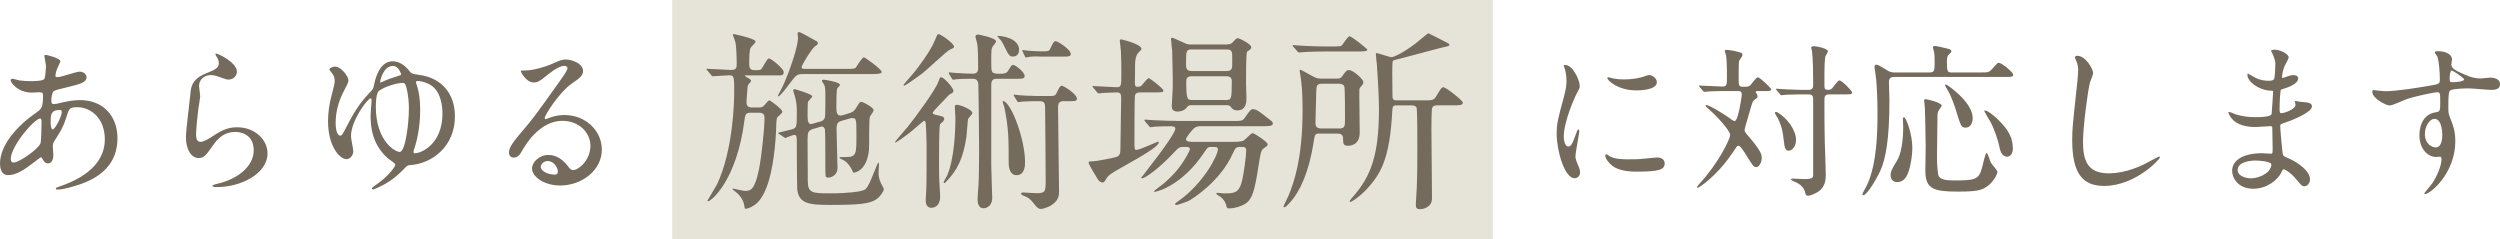 <?xml version="1.0" encoding="UTF-8"?><svg id="_イヤー_2" xmlns="http://www.w3.org/2000/svg" width="745.71" height="71.34" viewBox="0 0 745.71 71.34"><g id="_イヤー_1-2"><g><rect x="200.49" width="244.81" height="71.34" style="fill:#e6e4d9;"/><g><path d="M222.6,22.45c-.23,0-.4,0-.4,.17,0,.11,.58,.46,.92,.63,.4,.23,.92,.52,.92,.86,0,.29-.92,1.15-.98,1.38-.12,.63-.4,4.72-.4,5.07,0,.63,.17,1.5,1.61,1.5h2.01c.69,0,1.21,0,1.84-.81,.4-.46,1.09-1.32,1.32-1.32,.4,0,3.91,2.65,3.91,3.4,0,.35-.8,1.09-1.27,1.44-.35,.29-.46,.63-.52,2.13-.12,5.64-.92,13.99-2.94,19.05-.81,2.07-1.9,4.03-3.51,5.18-1.21,.86-2.36,1.15-2.71,1.15-.29,0-.29-.23-.4-.92-.23-1.9-1.61-3.45-2.94-4.43-.06-.06-.58-.4-.58-.52,0-.06,.12-.17,.23-.17,.06,0,2.88,.69,3.4,.69,1.73,0,2.94-.06,4.26-6.33,.75-3.74,1.67-12.09,1.67-15.48,0-.75-.23-1.5-1.67-1.5h-2.42c-1.61,0-1.67,.63-1.9,2.3-2.3,17.9-9.9,24.12-10.88,24.12-.12,0-.17-.12-.17-.17s2.53-4.2,2.88-4.89c4.89-10.36,5.12-25.15,5.12-27.51,0-4.66,0-5.01-1.61-5.01-.69,0-4.2,.29-4.78,.29-.23,0-.34-.17-.52-.4l-1.09-1.32c-.23-.23-.29-.29-.29-.34,0-.12,.12-.17,.23-.17,1.09,0,6.04,.34,7.02,.34,1.15,0,1.78-.17,1.78-1.55,0-1.61-.06-5.24-.4-6.79-.06-.35-.75-2.01-.75-2.13,0-.23,.17-.23,.29-.23,.06,0,6.5,1.32,6.5,2.25,0,.34-1.27,1.5-1.44,1.78-.46,.52-.46,3.51-.46,4.55,0,1.15,0,2.19,1.55,2.19s1.67,0,2.01-.29c.46-.4,1.73-3.22,2.3-3.22,.69,0,4.43,3.05,4.43,4.09,0,.98-.69,.98-1.32,.98h-9.9Zm16.75-.35c-1.67,0-1.9,.29-4.03,3.11-.58,.81-2.65,3.51-3.11,3.51-.06,0-.17,0-.17-.12,0-.17,1.09-2.13,1.27-2.53,2.13-4.43,4.72-12.2,4.72-14.73,0-.23-.12-1.15-.12-1.32,0-.23,.12-.46,.4-.46,.58,0,4.09,2.13,4.89,2.53,.4,.17,.75,.35,.75,.81,0,.35-.12,.4-1.04,1.09-.86,.69-3.8,5.41-3.8,6.04,0,.52,.63,.52,1.09,.52h12.49c2.19,0,2.3-.12,2.59-.4,.4-.52,1.84-3.05,2.42-3.05,.34,0,5.29,3.57,5.29,4.37,0,.63-1.67,.63-3.8,.63h-19.86Zm5.12,14.22c.69-.17,1.32-.4,1.61-1.38,.12-.46,.12-5.7,.12-6.68,0-1.78-.17-2.47-.29-2.82-.06-.23-.75-1.09-.75-1.32,0-.17,.17-.35,.52-.35s4.89,.69,4.89,1.55c0,.23-.8,.92-.86,1.15-.23,.46-.23,4.6-.23,5.41,0,1.21,0,2.59,1.27,2.59q.23,0,.8-.17l1.5-.46c.98-.29,1.61-.46,2.36-1.73,.98-1.55,1.04-1.73,1.5-1.73,.52,0,3.68,1.67,3.68,2.47,0,.29-.46,1.04-1.09,1.9-.35,.52-.17,8.29-.29,9.84-.58,6.56-4.43,6.91-4.55,6.91-.17,0-.23-.12-.58-.92-.52-1.09-1.44-2.19-2.19-2.65-.17-.17-1.5-.63-1.5-.86s.12-.23,1.96-.23c3.11,0,3.11-.98,3.11-6.5,0-4.72,0-5.12-1.27-5.12-.29,0-.46,0-.86,.17l-2.07,.58c-.86,.23-1.73,.46-1.73,2.3s.29,10.88,.29,11.74c0,2.71-2.53,2.99-2.76,2.99-.29,0-.63-.12-.81-.46-.06-.17-.06-2.36-.06-3.63s0-9.67-.12-10.25c-.06-.34-.35-.92-.92-.92-.17,0-.23,0-.75,.17l-1.96,.58c-1.5,.46-1.5,1.21-1.55,3.05,0,1.78,.06,10.36,.06,12.32,0,3.8,1.32,3.8,6.79,3.8s8.58-.52,9.27-.75c1.21-.29,1.44-.63,2.3-2.24,.52-.92,2.48-6.16,2.65-6.16,.23,0,.23,.46,.23,.58,0,.29-.12,1.73-.12,2.07,0,1.5,.06,2.01,.75,3.57,.12,.29,.81,1.38,.81,1.67,0,.63-1.04,2.19-2.13,2.99-2.07,1.44-5.35,1.73-14.04,1.73-6.04,0-9.27-.35-9.67-4.78-.06-.52-.12-9.73-.12-14.04,0-1.44,0-2.07-.8-2.07-.4,0-2.47,.92-2.59,.92s-.17,0-.46-.23l-1.44-.98c-.34-.17-.34-.23-.34-.29,0-.12,3.57-.86,4.26-1.09,1.38-.46,1.38-.92,1.38-5.01,0-2.07-.06-2.88-.63-5.07-.06-.23-.46-1.27-.46-1.5,0-.17,.17-.4,.46-.4,.06,0,5.24,1.5,5.24,2.13,0,.29-1.15,1.38-1.27,1.67s-.12,3.57-.12,4.14c0,1.5,.12,2.47,1.04,2.47,.06,0,.17,0,.75-.17l1.79-.52Z" style="fill:#746b5d;"/><path d="M279.52,34.36c1.5,.29,2.13,.46,2.13,1.09,0,.46-.4,.86-.63,1.04-.52,.4-.58,.52-.63,.69-.29,.63-.29,9.55-.29,11.05,0,5.01,.12,6.96,.23,8.29,.06,.63,.11,1.61,.11,2.24,0,1.55-.8,3.22-2.59,3.22s-1.73-1.84-1.73-2.59c0-.35,.17-2.07,.17-2.48,.11-2.36,.11-10.36,.11-13.12,0-.17-.11-5.93-.29-7.2-.06-.17-.17-.58-.46-.58-.17,0-3.22,2.71-3.86,3.22-1.78,1.44-4.43,3.28-4.72,3.28-.12,0-.12-.06-.12-.12,0-.17,3.22-3.86,3.8-4.55,2.24-2.76,8.23-10.94,9.09-13.3,.52-1.38,.57-1.5,.92-1.5,.75,0,3.63,3.11,3.63,4.03,0,.52-.35,.69-.81,.92-.46,.23-.58,.34-1.73,1.61-3.34,3.45-3.68,3.86-3.63,4.14,.12,.35,.81,.52,1.27,.58Zm5.06-20.43c0,.35-.29,.46-1.21,.86-.98,.4-7.08,6.27-8.52,7.31-1.73,1.27-4.78,3.45-5.18,3.45-.06,0-.17,0-.17-.17,0-.23,2.59-3.05,2.99-3.57,.98-1.21,5.01-6.33,6.45-9.96,.46-1.15,.63-1.67,.98-1.67,.75,0,4.66,2.82,4.66,3.74Zm-3.11,40.52c0-.35,.86-1.73,.98-1.96,2.24-5.01,2.53-13.58,2.53-17.32,0-.52-.17-2.88-.17-3.4,0-.4,.23-.52,.63-.52,.92,0,4.61,1.44,4.61,2.47,0,.35-1.21,1.5-1.32,1.84-.06,.23-.35,4.38-.46,5.24-.98,6.56-2.76,10.07-6.22,13.58-.23,.23-.29,.23-.4,.23s-.17-.12-.17-.17Zm1.67-32.35q-.17-.29-.17-.4c0-.06,.06-.12,.17-.12,.29,0,1.55,.17,1.84,.17,1.55,.11,3.63,.23,5.12,.23,.69,0,1.67-.12,1.67-1.55,0-1.78,0-6.16-.35-7.71-.06-.29-.46-1.5-.46-1.78,0-.52,.52-.63,.81-.63,.23,0,5.35,.98,5.35,2.07,0,.29-.86,1.27-.98,1.44-.46,.75-.46,1.15-.46,5.01,0,2.82,0,3.17,2.53,3.17,1.21,0,1.96-.06,2.47-.86,.98-1.61,1.09-1.78,1.55-1.78,.63,0,3.4,2.13,3.4,3.28,0,.86-.75,.86-2.3,.86h-5.87c-.92,0-1.78,.12-1.78,1.73v24.06c0,1.55,.29,9.21,.29,9.78,0,2.07-1.38,3.05-2.65,3.05-1.44,0-1.73-1.61-1.73-2.59,0-.69,.23-3.86,.29-4.49,.06-1.78,.17-3.91,.17-9.5,0-3.51-.12-17.27-.23-20.32-.06-1.61-1.04-1.73-1.78-1.73-2.36,0-3.68,.06-4.49,.12-.29,0-.98,.17-1.21,.17-.17,0-.23-.12-.4-.34l-.81-1.32Zm20.83-7.19c0,1.09-.63,1.96-1.78,1.96s-1.32-.4-3.05-3.91c-.23-.46-.58-.98-1.38-1.84-.12-.12-.23-.12-.23-.29,0-.11,.17-.11,.35-.11,1.09,0,6.1,.69,6.1,4.2Zm1.79,33.55c0,.63,0,3.8-2.53,3.8-1.9,0-2.36-2.13-2.36-3.63,0-7.19,0-10.25-1.27-16.58-.06-.29-.52-1.5-.52-1.73,0-.12,.06-.23,.23-.17,2.36,.58,6.45,11.34,6.45,18.3Zm11.68-18.3c-1.5,0-1.84,.58-1.84,1.9,0,3.57,.29,21.01,.29,24.92,0,1.21,0,2.65-2.07,4.09-1.61,1.09-3.28,1.27-3.4,1.27-.69,0-1.27-.69-1.61-1.09-1.32-1.67-1.73-2.19-3.74-2.99-.06-.06-.52-.23-.52-.52s.58-.34,.69-.34c.06,0,3.28,.23,3.91,.23,2.76,0,2.76-.58,2.76-3.91,0-4.09-.12-16.46-.17-21.41,0-1.44-.11-2.13-1.73-2.13-1.21,0-3.39,0-5.06,.12-.23,.06-1.04,.17-1.21,.17s-.23-.12-.4-.4l-.81-1.32c-.11-.23-.17-.29-.17-.35,0-.12,.12-.17,.17-.17,.17,0,1.32,.12,1.5,.17,.29,.06,3.74,.23,5.24,.23h3.97c1.04,0,1.5,0,1.9-.86,.81-1.61,1.04-2.19,1.61-2.19,.46,0,4.49,2.42,4.49,3.91,0,.69-.98,.69-1.84,.69h-1.96Zm-6.91-13.29c-.86,0-2.48-.12-3.63,.12-.17,0-.81,.17-.92,.17s-.17-.11-.29-.4l-.63-1.32c0-.06-.12-.29-.12-.4,0-.06,0-.12,.12-.12,.17,0,1.09,.17,1.27,.17,1.5,.12,2.88,.23,4.38,.23,1.9,0,2.19,0,2.59-.86,.81-1.67,1.04-2.19,1.61-2.19,.52,0,4.49,2.42,4.49,3.86,0,.75-.98,.75-1.84,.75h-7.02Z" style="fill:#746b5d;"/><path d="M326.14,26.19c-.23-.29-.29-.29-.29-.4s.12-.12,.23-.12c1.09,0,5.99,.35,7.02,.35,1.38,0,1.38-.46,1.38-4.37,0-1.04,0-3.97-.12-6.27,0-.52-.34-2.71-.34-3.17,0-.35,.06-.46,.46-.46,.06,0,5.99,1.38,5.99,2.82,0,.23-.06,.29-.92,1.15-.75,.81-.98,2.25-.98,3.68,0,2.01,0,3.11-.06,5.29,0,.92,.12,1.21,.86,1.21,.69,0,.98-.23,1.27-.52,.29-.29,1.61-2.07,2.01-2.07,.35,0,4.37,3.11,4.37,3.68s-.29,.58-3.05,.58h-3.86c-.69,0-1.38,.17-1.55,.86-.17,.58-.17,11.51-.17,13.24,0,2.76,0,3.05,.58,3.05,.92,0,6.33-2.48,6.45-2.48,.17,0,.23,.17,.23,.23,0,1.84-12.2,7.83-14.33,9.44-.92,.69-1.15,1.09-1.5,1.67-.12,.23-.46,.86-.86,.86-.86,0-1.27-.63-1.55-1.04-.52-.86-2.71-4.32-2.71-4.95,0-.29,.23-.29,2.01-.4,.58-.06,4.89-.81,6.22-1.21,1.27-.34,1.27-1.55,1.27-2.53,0-2.42,.23-13.07,.23-15.19,0-.98-.23-1.55-1.27-1.55-.06,0-2.82,.06-4.2,.17-.17,0-1.04,.12-1.21,.12-.23,0-.34-.12-.52-.35l-1.09-1.32Zm15.43,10.01q-.23-.29-.23-.4c0-.12,.06-.12,.23-.12,.35,0,2.13,.17,2.53,.17,2.82,.12,5.18,.23,7.89,.23h15.65c2.71,0,2.99,0,3.68-.98,1.61-2.3,1.79-2.53,2.48-2.53,.92,0,1.78,.63,4.32,2.65,1.38,1.04,1.55,1.15,1.55,1.61,0,.81-1.15,.81-3.05,.81h-18.53c-1.21,0-1.84,.52-2.07,.75-.23,.23-2.25,2.48-2.25,3.17,0,.75,1.27,.75,2.02,.75h11.86c.69,0,2.53,0,3.22-.34,.52-.23,2.25-2.25,2.76-2.25,.58,0,4.49,2.65,4.49,3.28,0,.46-.11,.52-1.04,1.15-.98,.69-1.04,1.21-1.78,5.93-1.04,6.96-1.9,8.92-3.11,10.13-1.73,1.61-4.83,1.96-5.41,1.96-.75,0-.8-.06-1.04-.98-.35-1.38-1.38-2.36-2.13-2.76-.12-.06-.81-.46-.81-.69s.29-.23,.4-.23c.29,0,1.44,.17,1.67,.17,3.11,0,4.55,0,5.47-3.22,.63-2.25,1.38-7.88,1.38-9.55,0-1.09-.58-1.09-1.67-1.09-1.27,0-1.55,.23-2.3,1.9-3.8,8.52-12.09,13.53-12.89,14.04-.8,.46-3.62,1.38-3.91,1.38-.17,0-.46-.06-.46-.29,0-.17,.69-.69,.98-.86,7.6-5.35,11.8-13.7,11.8-15.42,0-.75-.46-.75-1.96-.75-1.04,0-1.15,.17-2.25,1.84-6.33,9.5-13.81,11.57-14.73,11.57-.06,0-.12-.06-.12-.12,0-.23,2.36-1.96,2.82-2.3,3.22-2.76,5.12-5.07,6.96-8.29,.52-.98,.92-1.61,.92-2.07,0-.63-.58-.63-1.9-.63s-1.61,.4-2.71,1.55c-4.14,4.49-8.63,7.83-9.67,7.83-.12,0-.23-.06-.23-.17s.69-.86,.81-1.04c6.68-8.58,9.38-12.61,9.38-13.64,0-.69-1.04-.69-1.38-.69-1.27,0-3.62,.06-4.78,.12-.23,.06-1.04,.17-1.27,.17-.17,0-.29-.17-.46-.4l-1.15-1.32Zm24.35-22.96c1.04,0,1.38-.23,1.79-.63,.98-1.09,1.09-1.21,1.55-1.21,.4,0,3.97,1.67,3.97,2.71,0,.4-.35,.63-.52,.81-.06,.06-.69,.46-.75,.52-.29,.46-.29,8.06-.29,9.38,0,.63,.12,3.74,.12,4.43,0,1.09,0,3.68-2.76,3.68-.58,0-1.15-.17-1.55-.63-.58-.75-.75-.92-1.61-.92h-10.25c-1.09,0-1.15,.06-1.73,.81-.58,.75-1.67,1.09-2.59,1.09-1.04,0-1.78-.4-1.78-1.55,0-.23,.23-3.86,.29-5.58,.06-1.61-.12-9.55-.17-10.99-.06-.58-.34-3.17-.34-3.51,0-.11,.06-.4,.34-.4,.23,0,2.19,.92,2.48,1.04,1.73,.75,1.84,.98,2.99,.98h10.82Zm-10.47,1.5c-1.67,0-1.67,.46-1.67,4.55,0,1.38,.4,1.9,1.73,1.9h10.36c.86,0,1.55-.17,1.67-1.38,.06-.52,0-2.88,0-3.45,0-1.44-.75-1.61-1.73-1.61h-10.36Zm0,8c-1.27,0-1.61,.69-1.61,1.55,0,5.53,.34,5.53,1.84,5.53h10.07c1.55,0,1.67-.35,1.67-5.53,0-.52,0-1.55-1.67-1.55h-10.3Z" style="fill:#746b5d;"/><path d="M393.42,39.83c-1.21,0-1.27,.46-1.61,2.76-1.38,8.63-3.97,14.45-6.96,17.73-1.04,1.15-1.44,1.5-1.78,1.5-.06,0-.23,0-.23-.17,0-.23,1.27-2.76,1.5-3.28,1.44-3.57,4.2-10.59,4.2-25.61,0-5.47-.29-7.66-.58-9.84-.06-.29-.29-1.55-.29-1.84,0-.12,0-.29,.17-.29,.23,0,2.76,1.44,3.28,1.73,1.44,.75,1.73,.92,2.94,.92h4.78c.58,0,.98,0,1.5-.69,1.21-1.67,1.32-1.84,2.13-1.84,1.09,0,4.2,2.65,4.2,3.57,0,.46-.06,.58-.98,1.67-.23,.29-.23,.46-.23,2.01,0,1.84,.12,9.78,.12,11.4,0,3.86-2.99,3.91-3.45,3.91-1.38,0-1.5-.58-1.5-1.78,0-.81,0-1.84-1.61-1.84h-5.58Zm3.86-25.96c2.42,0,2.76-.12,2.99-.35,.35-.4,1.78-2.71,2.3-2.71,.58,0,5.3,3.74,5.3,4.03,0,.46-1.15,.52-2.99,.52h-10.01c-1.61,0-3.4,.06-5.01,.12-.35,0-2.01,.17-2.36,.17-.23,0-.35-.12-.58-.4l-1.15-1.32c-.17-.23-.23-.29-.23-.35,0-.12,.17-.12,.23-.12,.4,0,2.19,.17,2.59,.17,1.96,.12,4.78,.23,6.68,.23h2.25Zm2.13,24.46c1.78,0,1.78-.75,1.78-2.88,0-1.27,0-8.69-.17-9.5-.12-.75-.98-.98-1.61-.98h-5.07c-1.67,0-1.67,.75-1.73,2.53,0,1.44-.23,8.06-.23,9.09,0,.52,0,1.73,1.61,1.73h5.41Zm29.29-6.91c-.4,0-1.15,0-1.5,.75-.23,.4-.23,5.53-.23,6.5,0,3.22,.17,17.61,.17,20.55,0,2.65-2.71,3.17-3.51,3.17-1.15,0-1.32-.46-1.32-1.38,0-.52,.23-4.32,.29-5.12,.17-3.97,.17-8.63,.17-12.6,0-1.04,0-10.71-.23-11.17-.34-.69-1.21-.69-1.5-.69h-4.43c-1.09,0-1.27,.29-1.32,1.78-.75,13.76-3.17,18.53-7.83,23.43-2.3,2.36-4.26,3.57-4.66,3.57-.12,0-.23-.06-.23-.17,0-.23,.63-.98,.86-1.21,5.76-6.45,7.89-13.07,7.89-26.53,0-4.43-.58-12.14-.63-13.07-.06-.46-.29-2.53-.29-2.99,0-.23,0-.4,.17-.4,.63,0,3.91,1.21,4.43,1.21,.98,0,4.32-1.84,7.37-4.2,.52-.4,3.51-2.94,3.68-2.94,.12,0,3.86,1.96,4.55,2.3,1.55,.75,1.73,.86,1.73,1.15,0,.34-.23,.4-1.9,.75-.92,.17-11.97,3.22-14.27,3.74-.46,.12-.63,.17-.75,.46-.12,.29-.12,3.28-.12,3.91,0,.92,.06,5.24,.06,6.1,0,.92,0,1.61,1.09,1.61h8.12c2.42,0,3.05,0,3.68-.98,1.61-2.65,1.78-2.94,2.3-2.94,.75,0,5.81,3.97,5.81,4.6,0,.81-1.15,.81-3.11,.81h-4.55Z" style="fill:#746b5d;"/></g><g><path d="M467.75,43.71c.84,0,1.29-.79,2.38-3.87,.3-.84,.45-1.24,.69-1.24s.25,.5,.25,.59c0,.54-1.14,6.34-1.14,7.53,0,.84,.69,2.33,.79,2.58,.35,.69,.59,1.54,.59,2.18,0,.99-.79,1.68-1.63,1.68-3.07,0-5.35-8.42-5.35-13.18,0-3.17,.4-4.61,2.08-10.8,.84-3.02,.84-4.26,.84-5.15,0-1.59-.3-2.92-.5-3.52-.05-.15-.3-.74-.3-.89s.2-.25,.4-.25c2.28,0,4.36,4.51,4.36,6.29,0,.54,0,.59-.94,2.28-.54,1.04-3.82,8.33-3.82,12.79,0,1.49,.5,2.97,1.29,2.97Zm28.79,4.96c0,1.93-1.49,2.53-8.43,2.53-4.86,0-6.69-1.24-7.73-2.23-.25-.25-1.54-1.54-1.54-2.48,0-.1,0-.5,.25-.5,.2,0,.99,.59,1.19,.69,1.44,.74,3.47,.84,5.3,.84,1.29,0,3.07,0,4.31-.15,.69-.05,4.16-.4,4.36-.4,1.88,0,2.28,1.09,2.28,1.69Zm-2.33-24.14c0,2.43-5.5,2.43-6.1,2.43-5.6,0-8.67-3.02-8.67-3.67,0-.1,.05-.25,.35-.25,.15,0,.74,.2,1.39,.35,1.14,.25,2.48,.3,3.37,.3,2.43,0,4.76-.5,5.45-.74,1.49-.55,1.64-.59,2.13-.55,.89,.15,2.08,.99,2.08,2.13Z" style="fill:#746b5d;"/><path d="M524.34,27.16c-.35,0-.64,0-.64,.3,0,.1,.1,.25,.25,.45,.1,.15,.3,.5,.3,.84,0,.4-.1,.45-.79,.89-.5,.4-.79,.89-1.09,2.03-.3,1.14-1.98,6.64-1.98,6.94,0,.69,.1,.84,1.24,2.13,3.37,3.92,3.87,5.25,3.87,6.29,0,1.54-.84,2.83-1.63,2.83s-1.14-.59-2.68-3.07c-.94-1.54-2.08-3.32-2.58-3.32-.3,0-.54,.25-.64,.35-.1,.25-1.19,1.74-1.34,1.98-4.86,7.14-10.01,10.21-10.16,10.21-.2,0-.25-.1-.25-.2,0-.2,.15-.35,.69-.99,5.85-6.34,9.17-13.43,9.17-14.57,0-1.29-4.16-5.75-5.85-7.24-.94-.79-1.49-1.29-1.49-1.59,0-.1,.1-.1,.15-.1,.99,0,5.3,2.73,6.74,3.72,.35,.3,1.49,1.09,1.73,1.09,.74,0,1.24-2.58,1.49-3.62,.3-1.39,.69-3.77,.69-4.41,0-.94-.74-.94-1.24-.94h-2.58c-1.44,0-3.87,0-5.85,.1-.2,0-1.34,.15-1.49,.15s-.25-.1-.4-.3l-.99-1.14c-.2-.25-.2-.3-.2-.35,0-.1,.1-.1,.15-.1,.99,0,5.8,.3,6.89,.3,1.29,0,1.29-.74,1.29-2.92,0-3.77-.1-5.05-.25-6.24,0-.25-.4-1.24-.4-1.49s.3-.3,.64-.3,1.83,.2,2.92,.5c1.59,.4,1.73,.45,1.73,1.09,0,.3-.94,1.49-1.04,1.79-.1,.45-.1,4.41-.1,5.25,0,1.98,0,2.38,1.34,2.38,1.19,0,1.63,0,2.08-.4,.35-.3,1.78-2.43,2.28-2.43,.59,0,4.01,3.17,4.01,3.67,0,.45-.99,.45-2.18,.45h-1.83Zm11.4,14.52c0,2.13-1.29,3.27-2.18,3.27-1.14,0-1.24-.99-1.54-3.42-.4-3.62-1.04-4.81-1.79-6.39-.15-.2-.79-1.24-.79-1.44s.1-.3,.3-.3,.4,.05,.59,.2c2.83,1.69,5.4,5.3,5.4,8.08Zm-5.8-14.77c-.1-.15-.2-.25-.2-.35,0-.05,.1-.1,.2-.1,.2,0,2.63,.2,3.12,.2,3.62,.15,3.72,.15,6.24,.15,1.54,0,1.54-.69,1.54-2.03,0-2.53-.05-7.33-.35-9.56-.05-.15-.25-.84-.25-.99,0-.4,.64-.45,.84-.45,.94,0,4.16,.69,4.16,1.54,0,.25-.59,1.14-.69,1.34-.3,.69-.35,3.82-.35,5v3.96c0,.99,.3,1.19,1.14,1.19,.35,0,.64-.05,1.14-.45,.35-.35,1.69-2.38,2.18-2.38,.74,0,3.77,3.07,3.77,3.57,0,.6-.25,.6-2.28,.6h-4.41c-1.54,0-1.54,.69-1.54,2.03,0,3.87,0,8.43,.1,12.09,.05,1.54,.3,8.28,.3,9.67s0,3.92-2.53,5.4c-.64,.4-2.03,1.04-2.73,1.04-.64,0-.79-.4-.89-.99-.25-1.09-1.04-2.08-2.33-2.83-.3-.15-1.88-.74-1.88-.99,0-.05,.05-.3,.45-.3,.54,0,2.97,.15,3.47,.15,2.68,0,2.68-.5,2.68-1.54V30.23c0-1.44,0-2.08-1.54-2.08-2.13,0-4.51,0-6.49,.1-.2,0-1.34,.15-1.44,.15-.2,0-.3-.15-.45-.35l-.99-1.14Z" style="fill:#746b5d;"/><path d="M590.95,21.61c2.08,0,2.33,0,3.37-1.14,1.34-1.54,1.49-1.73,1.88-1.73,.99,0,4.31,2.92,4.31,3.47,0,.74-.3,.74-2.63,.74h-32.61c-.89,0-1.83,0-1.83,1.54,0,.84,.15,4.61,.15,5.4,0,11.75-1.14,17.59-2.72,21.06-1.74,3.67-4.21,7.29-5.06,7.29-.15,0-.3-.15-.3-.35,0-.15,1.14-2.18,1.34-2.58,3.07-6.49,3.17-16.21,3.17-21.41,0-2.13,0-7.43-.59-11.89-.05-.3-.3-1.83-.3-2.13,0-.54,.4-.59,.64-.59,.64,0,3.12,1.74,3.67,1.98,.79,.35,1.34,.35,2.13,.35h9.81c1.68,0,1.68-.54,1.68-2.97,0-1.44,0-2.53-.2-3.27-.05-.2-.3-1.04-.3-1.19,0-.4,.3-.5,.64-.5s2.58,.55,2.83,.6c1.34,.3,2.03,.45,2.03,.99,0,.25-.1,.35-.79,1.04-.3,.3-.54,.54-.54,2.13,0,3.12,.2,3.17,1.78,3.17h8.42Zm-22.35,31.12c-.59,.94-1.49,1.59-2.73,1.59-.99,0-1.93-.64-1.93-2.08,0-1.14,.4-1.83,1.93-4.36,.4-.64,1.83-3.42,1.83-9.96,0-.4-.1-2.18-.1-2.58,0-.1,.05-.35,.35-.35,.54,0,2.48,4.71,2.48,9.27,0,1.34-.45,6.2-1.83,8.48Zm9.17-5.85c0,2.18,.2,5.15,.55,5.7,.49,.84,1.78,1.24,4.26,1.24,6.34,0,7.78-.05,8.72-4.16,.3-1.29,.94-4.06,1.29-4.06,.3,0,1.04,2.53,1.29,2.97,.25,.45,1.93,2.23,1.93,2.68,0,.74-1.44,3.57-3.82,4.81-1.19,.64-2.33,1.09-7.83,1.09-7.19,0-9.86-.64-9.86-6.2,0-.64,.1-7.24,.1-7.48,0-.3-.15-9.96-.25-11.45,0-.3-.2-1.64-.2-1.88,0-.4,.05-.55,.49-.55s4.76,1.04,4.76,1.93c0,.1-.59,.94-.69,1.09-.3,.4-.59,.94-.59,1.83,0,1.98-.15,10.66-.15,12.44Zm8.57-8.82c-1.34,0-1.39-.25-3.02-5.5-.25-.89-1.29-3.82-2.18-5.35-.84-1.44-.94-1.59-.94-1.73,0-.2,.1-.3,.25-.3,.25,0,7.98,5.2,7.98,10.06,0,1.54-.79,2.83-2.08,2.83Zm12.39,8.67c-1.73,0-2.18-2.03-2.43-3.32-.35-1.59-1.39-5-2.73-7.33-.15-.2-1.69-2.83-1.69-2.97,0-.1,.05-.15,.15-.15,.94,0,2.73,1.59,3.72,2.48,3.52,3.37,4.66,5.85,4.66,8.92,0,1.29-.69,2.38-1.69,2.38Z" style="fill:#746b5d;"/><path d="M624.35,21.81c0,.5-.84,2.38-.94,2.78-.69,2.53-2.08,13.48-2.08,17.64,0,5.01,.94,9.47,7.58,9.47,2.43,0,6-.5,10.41-2.58,.74-.35,4.51-2.43,4.71-2.43s.25,.15,.25,.25c0,.54-7.33,8.52-16.65,8.52-6.44,0-9.52-3.72-9.52-13.68,0-3.07,.1-4.06,1.14-13.78,.2-1.64,.64-5.7,.64-7.09,0-.89-.15-1.73-.45-2.43-.05-.15-.54-1.29-.54-1.34,0-.35,.4-.5,.69-.5,2.58,0,4.76,4.01,4.76,5.15Z" style="fill:#746b5d;"/><path d="M677.77,15.91c-.05-.15-.35-.64-.35-.74,0-.35,.94-.35,1.24-.35,1.34,0,4.01,1.24,4.01,2.28,0,.5-1.09,2.28-1.24,2.63-.35,.79-.74,2.53-.74,3.22,0,.1,0,.3,.2,.3,.15,0,.3-.05,1.39-.45,.45-.15,1.14-.4,1.79-.4,.5,0,1.44,.15,1.44,.94,0,1.83-3.37,2.83-4.76,3.27-.4,.1-.5,.15-.54,.89-.05,.15-.25,2.78-.25,4.81,0,1.14,0,1.44,.64,1.44,.54,0,4.11-.99,4.11-2.58,0-.15-.2-.74-.2-.89s.15-.15,.25-.15c.25,0,1.29,.25,1.54,.25,2.03,.15,3.32,.25,3.32,1.34,0,1.73-5.5,4.01-7.78,4.76-1.54,.54-1.69,.59-1.69,1.09,0,.94,.54,6.64,.6,7.14,.2,1.64,.2,1.83,1.24,2.23,3.87,1.59,7.04,4.21,7.04,6.54,0,1.29-.89,2.08-1.68,2.08-.7,0-.89-.25-2.68-2.38-.99-1.24-2.92-2.68-3.47-2.68-.3,0-.4,.25-.64,.79-1.04,2.33-4.36,5.01-8.42,5.01-4.66,0-6.34-3.32-6.34-5.35,0-2.97,3.02-5.25,8.92-5.25,.45,0,2.28,.15,2.63,.15,.54,0,.54-.15,.54-1.83,0-.99-.05-4.31-.1-5.65,0-.45,0-.74-.5-.74-.69,0-3.67,.25-4.31,.25-1.14,0-4.61,.05-6.84-2.03-.69-.69-1.44-1.88-1.44-2.28,0-.1,0-.2,.15-.2,.3,0,1.64,.59,1.88,.69,2.23,.74,4.46,.89,6,.89,1.19,0,4.51,0,4.86-.94,.05-.15,.45-6.64,.45-6.69,0-.25-.25-.25-1.04-.3-3.52-.25-6.64-2.78-6.64-4.71,0-.1,.05-.35,.2-.35,.05,0,1.24,.69,1.39,.79,2.18,1.34,4.06,1.34,4.81,1.34,1.04,0,1.54-.25,1.64-.74,.15-.5,.3-3.32,.3-4.36s-.64-2.53-.89-3.07Zm-5.01,31.97c-.1,0-5.3,0-5.3,2.83,0,1.88,2.58,2.48,3.96,2.48,1.64,0,3.77-.79,4.91-1.83,.89-.79,1.34-1.98,1.14-2.43-.35-.84-3.82-1.04-4.71-1.04Z" style="fill:#746b5d;"/><path d="M711.41,27.21c3.42,0,9.86-1.04,13.48-1.68,2.58-.45,2.88-.5,2.88-1.78,0-2.43-.3-5.45-.69-6.74-.05-.25-.84-1.14-.84-1.39,0-.35,.74-.35,1.04-.35,2.18,0,4.11,.89,4.11,2.48,0,.25-.2,1.29-.2,1.54,0,1.14,1.44,1.88,4.36,3.12,1.24,.5,2.53,.99,4.36,.99,.5,0,2.58-.25,2.97-.25,.64,0,2.83,.2,2.83,1.93,0,1.29-.94,1.73-2.68,1.73-1.04,0-5.65-.45-6.59-.45-1.19,0-4.41,.1-5.35,.5-.69,.3-.79,.99-.79,5.35,0,1.39,.05,1.73,.64,3.22,.84,2.08,1.44,3.77,1.44,6.69,0,9.61-7.48,15.76-9.02,15.76-.1,0-.25-.05-.25-.2,0-.1,2.03-2.48,2.38-2.97,1.29-1.93,2.78-5.15,2.78-7.29,0-.15,0-.69-.5-.69-.15,0-.89,.1-1.04,.1-2.68,0-5.05-2.53-5.05-6.49,0-.64,0-6.1,4.81-6.84,1.39-.2,1.39-.5,1.39-3.02,0-2.68,0-2.97-.99-2.97-.49,0-5.55,.94-8.77,1.98-.84,.25-4.46,1.98-5.3,1.98-1.09,0-5.2-2.08-5.2-4.11,0-.2,.1-.45,.25-.5,.5,.05,2.88,.35,3.57,.35Zm14.72,8.23c-1.24,0-2.83,2.03-2.83,4.56,0,2.78,1.93,3.96,3.22,3.96,1.93,0,1.98-2.97,1.98-3.77,0-1.78-.5-3.07-.64-3.47-.15-.35-.74-1.29-1.73-1.29Zm4.56-11.85c0,.79,.2,.94,.89,.94,.2,0,3.42-.1,3.42-.84,0-.4-3.32-2.73-3.77-2.63-.35,.1-.54,1.24-.54,2.53Z" style="fill:#746b5d;"/></g><g><path d="M9.86,48.62c-2.53,1.98-5.05,3.62-7.43,3.62-2.23,0-2.43-2.53-2.43-3.42,0-5.35,4.76-11.05,10.8-15.21,1.54-1.09,2.03-1.54,2.03-5.05,0-.79-.15-1.04-1.09-1.04-.1,0-1.88,.1-2.23,.1-4.41,0-6.34-3.17-6.34-3.62,0-.3,.2-.5,.59-.5,.3,0,1.78,.45,2.08,.5,1.24,.15,2.43,.2,3.37,.2,.89,0,3.77,0,4.06-.74,.3-.69,.45-3.47,.45-3.67,0-.5-.5-3.02-.5-3.12,0-.25,.25-.3,.45-.3,.1,0,4.36,.89,4.36,1.98,0,.05-.74,1.64-.79,1.73-.5,1.04-.69,1.98-.69,2.43,0,.4,.05,.5,.64,.5,1.04,0,5.6-1.64,6.54-1.64,1.19,0,2.08,.79,2.08,1.64,0,1.59-1.78,2.03-6,3.07-2.92,.69-3.67,.89-3.96,1.29-.25,.35-.54,1.73-.54,2.43,0,1.14,.25,1.24,.84,1.24,.4,0,1.14-.15,1.44-.25,2.38-.59,4.51-.94,6.2-.94,7.24,0,11.25,5.01,11.25,11.35,0,10.75-9.86,13.53-14.47,14.77-.3,.1-2.28,.59-3.42,.59-.3,0-.5-.1-.5-.35,0-.2,.4-.35,.99-.54,9.96-3.37,13.63-8.57,13.63-14.12,0-6.24-4.16-9.57-8.18-9.57-2.38,0-2.48,.3-3.37,3.22-.84,2.68-1.64,3.92-3.42,6.74-.5,.79-.54,1.04-.54,1.78,0,.4,.15,2.18,.15,2.53,0,1.34-.5,2.48-1.59,2.48-.84,0-1.19-.59-1.54-1.14-.35-.6-.4-.69-.55-.69-.1-.05-1.54,1.09-2.38,1.73Zm2.23-5.9c.2-.5,.3-5.7,.3-6.24,0-.3,0-1.14-.35-1.14-1.83,0-8.82,8.33-8.82,12.04,0,.69,.25,1.19,1.04,1.09,1.68-.2,7.14-3.96,7.83-5.75Zm5.6-9.91c-2.58,0-2.58,1.69-2.58,3.42,0,.45,0,2.38,.59,2.38,.74,0,2.73-3.92,2.73-5.2,0-.05-.05-.4-.15-.5s-.45-.1-.59-.1Z" style="fill:#746b5d;"/><path d="M70.67,21.36c0,.99-.79,2.38-2.53,2.38-.45,0-.69-.05-2.92-.84-.79-.3-1.59-.5-2.33-.5-2.03,0-3.52,1.39-3.52,3.27,0,.45,.35,2.58,.35,3.02s-.5,3.37-.59,4.06c-.25,1.83-.64,6.05-.64,7.29,0,.74,.05,2.28,1.29,2.28,.94,0,2.38-.89,2.87-1.19,3.02-1.98,4.91-3.17,8.08-3.17,5.3,0,9.07,3.72,9.07,7.78,0,6.05-7.88,10.06-15.07,10.06-.64,0-1.34,0-1.34-.4,0-.25,1.09-.5,1.44-.59,6.2-1.39,10.85-5.3,10.85-9.96,0-5.2-4.51-5.5-5.5-5.5-1.73,0-4.26,.54-6.44,3.72-2.28,3.22-2.83,4.06-4.51,4.06-2.08,0-3.77-2.38-3.77-6.2,0-2.08,1.19-11.2,1.34-13.03,.15-1.73,.35-4.26,4.51-5.95,2.78-1.14,3.96-1.64,3.96-3.07,0-.94-.35-1.49-.84-2.23-.1-.2-.25-.5-.1-.64,.35-.3,6.34,2.58,6.34,5.35Z" style="fill:#746b5d;"/><path d="M122.26,21.36c.55,.64,.79,.69,2.88,.99,6.15,.84,10.56,5.15,10.56,12.39,0,8.77-6.59,14.03-13.38,14.52-.79,.05-.84,.1-1.73,1.04-1.14,1.19-3.17,3.22-6.34,4.91-1.24,.64-2.73,1.29-2.97,1.29s-.35-.15-.35-.3c0-.25,1.09-.99,1.39-1.19,3.27-2.23,5.6-5.25,5.6-5.9,0-.45-1.93-1.59-2.23-1.88-4.96-4.41-5.15-9.96-5.15-12.94,0-.69,.3-3.82,.3-4.46,0-.15-.05-.5-.3-.5-.84,0-5.85,6.59-5.85,11.3,0,.69,.69,3.82,.69,4.46,0,1.24-.94,2.38-2.03,2.38-1.93,0-5.5-3.67-5.5-11.3,0-2.28,.3-4.81,.94-7.24,.89-3.52,1.04-3.92,1.04-4.81s-.2-1.59-.99-2.53c-.4-.5-.59-.74-.59-.89,0-.45,1.19-.84,1.63-.84,1.88,0,4.06,2.92,4.06,4.11,0,.64-.59,1.74-1.04,2.53-2.13,3.92-2.78,7.24-2.78,10.21,0,3.57,1.24,3.77,1.34,3.77,.55,0,.84-.64,2.08-3.02,2.87-5.55,4.36-7.29,7.29-10.46,.54-.59,.54-.74,.84-2.13,1.24-5.6,3.82-6.59,5.35-6.59,2.73,0,4.36,1.98,5.25,3.07Zm-.3,10.85c0-1.09-.05-3.67-.84-6.44-.3-.94-.45-1.04-1.09-1.04-1.24,0-5.01,.89-6.99,2.38-.84,.64-.94,3.52-.94,4.71,0,10.56,6.15,13.73,7.24,13.48,1.59-.35,2.63-8.33,2.63-13.08Zm-8.57-7.78c0,.1,0,.2,.1,.2s.89-.35,1.04-.45c.69-.35,1.78-.74,3.67-1.34,1.29-.4,1.44-.45,1.44-.69,0-.15-.79-2.48-2.38-2.48-3.07,0-3.87,4.56-3.87,4.76Zm9.96,20.87c0,.35,.2,.4,.5,.4,1.64,0,8.13-2.53,8.13-11.89,0-1.73-.3-6.79-3.92-8.67-1.49-.79-2.97-.99-3.47-.99-.35,0-.5,.15-.5,.45,0,.15,.05,.25,.3,1.04,.3,.89,.94,3.07,.94,7.33,0,5.4-1.14,9.71-1.93,11.89-.05,.15-.05,.3-.05,.45Z" style="fill:#746b5d;"/><path d="M176.12,43.57c0-4.06-3.42-7.53-8.38-7.53-6.54,0-10.75,6.79-11.65,8.33-.99,1.68-1.49,2.63-2.83,2.63-1.19,0-1.44-.99-1.44-1.39,0-1.24,.4-2.33,3.92-6.44,3.22-3.77,3.72-4.41,11.2-14.92,1.64-2.33,2.33-3.37,2.33-3.92,0-.35-.35-.69-.94-.69-1.83,0-4.76,2.48-5.6,3.17-1.98,1.64-2.68,1.79-3.52,1.79-2.33,0-3.87-3.17-3.87-3.42,0-.15,.15-.15,1.19-.15,2.63,0,6.29-1.19,7.68-1.79,3.07-1.34,3.42-1.49,4.51-1.49,1.98,0,5.2,1.24,5.2,3.42,0,1.44-1.14,2.23-3.52,3.87-3.57,2.53-7.93,9.32-7.93,10.16,0,.15,.15,.35,.3,.35,.3-.1,.94-.35,1.24-.45,1.59-.59,2.97-.79,4.36-.79,6.34,0,11.15,4.71,11.15,10.31,0,6.29-6.1,10.71-12.39,10.71-4.91,0-8.43-2.63-8.43-5.1,0-1.78,2.08-4.01,4.91-4.01,2.33,0,4.26,1.39,5.65,3.17,.69,.89,.99,1.34,1.69,1.34,1.68,0,5.15-3.02,5.15-7.14Zm-12.74,4.46c-1.19,0-2.08,.94-2.08,1.73,0,1.29,2.13,2.33,4.26,2.33,.5,0,.84-.35,.84-.89,0-1.19-1.19-3.17-3.02-3.17Z" style="fill:#746b5d;"/></g></g></g></svg>